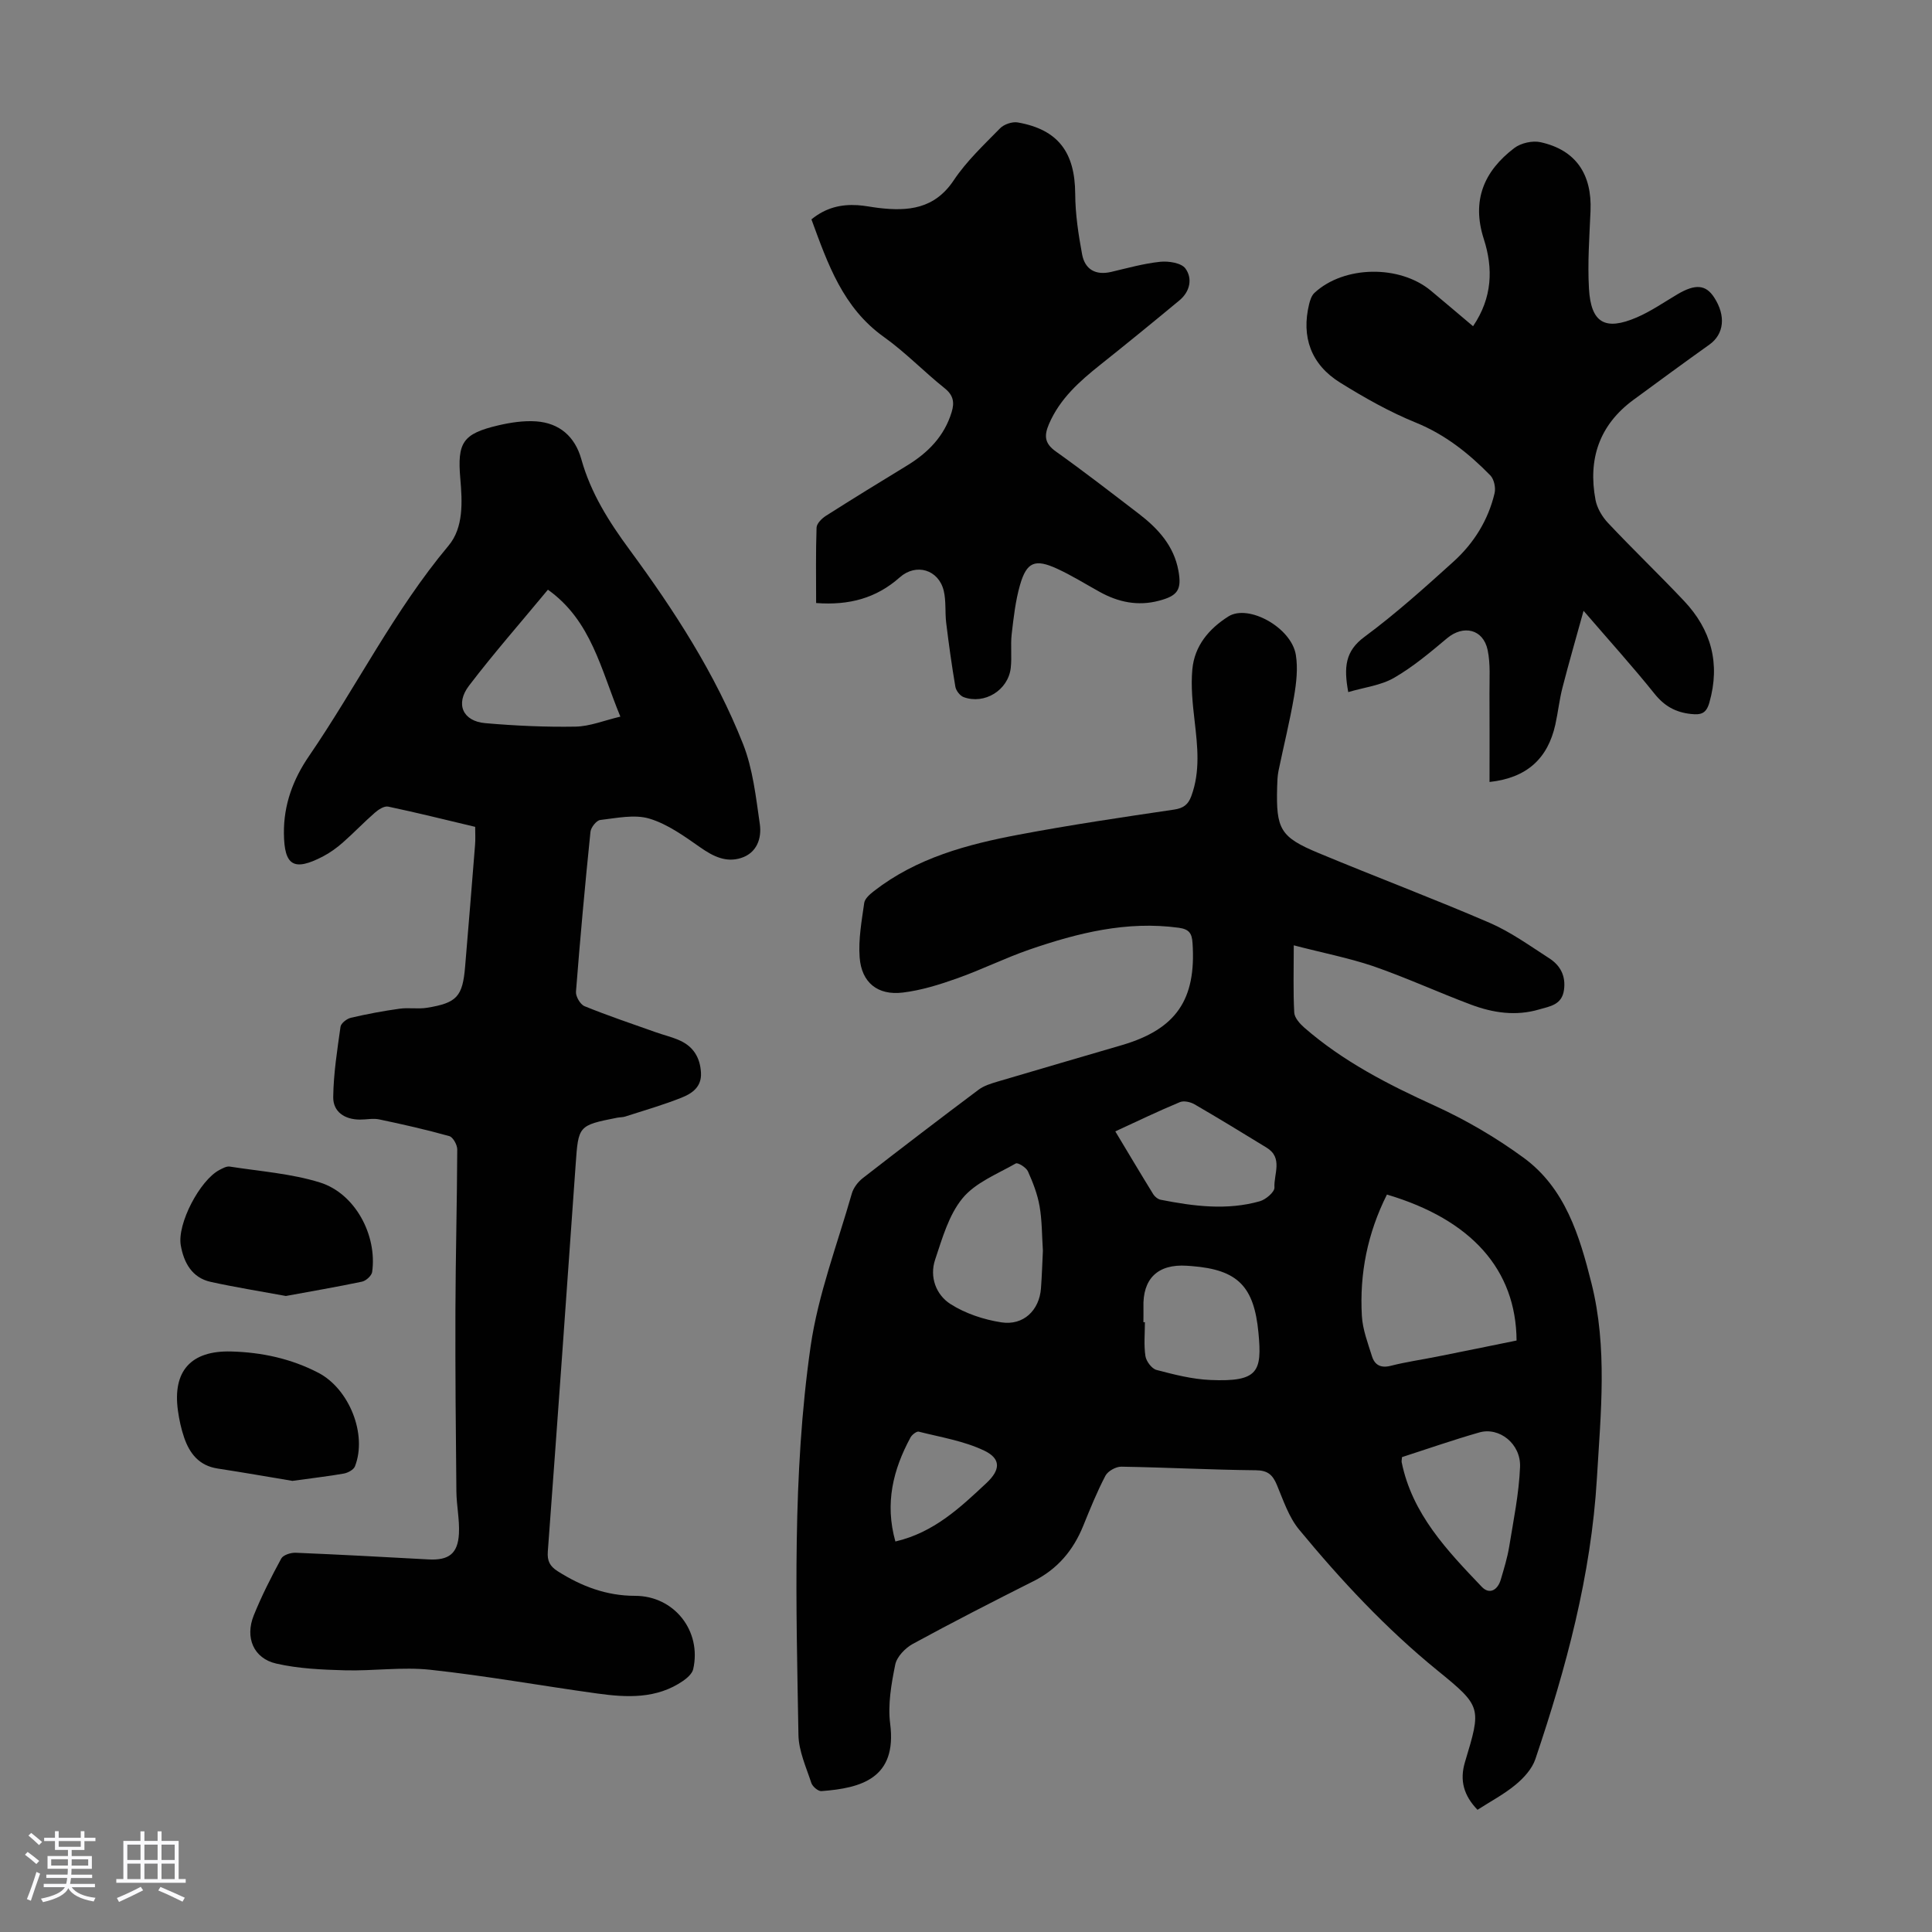 <svg enable-background="new 0 0 400 400" viewBox="0 0 400 400" xmlns="http://www.w3.org/2000/svg"><rect x="0" y="0" width="400" height="400" fill="#808080" stroke="none"/><path d="m5.17 384 .55-.58c.85.61 1.65 1.24 2.4 1.87l-.59.64c-.83-.73-1.62-1.38-2.36-1.93m1.22 9.53-.82-.34c.71-1.76 1.37-3.64 1.98-5.63.24.13.5.25.76.36-.6 1.67-1.24 3.54-1.92 5.61m-.5-13.5.57-.54c.56.44 1.31 1.06 2.26 1.87l-.64.64c-.68-.66-1.41-1.32-2.19-1.97m3.25.46h2.24v-1.36h.77v1.36h4.57v-1.36h.76v1.36h2.28v.69h-2.28v1.84h-2.64v1.26h4.18v2.64h-4.21c0 .45-.02.86-.05 1.21h4.32v.69h-4.38c-.04.34-.1.75-.19 1.22h5.15v.69h-4.82c.87 1.19 2.51 1.92 4.93 2.19-.17.31-.3.57-.37.76-2.77-.49-4.52-1.41-5.26-2.76-.56 1.26-2.3 2.23-5.24 2.9-.12-.24-.26-.48-.43-.72 2.73-.55 4.38-1.34 4.96-2.38h-4.38v-.69h4.65c.1-.38.17-.79.21-1.22h-4.32v-.69h4.4c.03-.34.05-.75.05-1.21h-4.2v-2.64h4.23v-1.26h-2.69v-1.84h-2.24zm1.46 4.46v1.29h3.45c.01-.4.02-.57.01-.53v-.32-.45h-3.46zm1.55-2.59h4.57v-1.19h-4.57zm6.11 2.59h-3.42v.77c-.01.19-.01.37-.02.53h3.44z" fill="#fafafc"/><path d="m32.63 379.16h.82v1.98h3.54v7.89h1.46v.78h-14.37v-.78h1.46v-7.89h3.54v-1.98h.82v1.98h2.73zm-3.49 11.48.5.73c-1.61.82-3.28 1.63-5 2.41-.13-.27-.28-.55-.44-.82 1.75-.72 3.4-1.49 4.94-2.32m-2.78-5.55h2.73v-3.18h-2.73zm0 3.95h2.73v-3.2h-2.73zm3.54-3.95h2.73v-3.18h-2.73zm0 3.95h2.73v-3.2h-2.73zm7.89 4.68c-1.84-.92-3.51-1.7-5.02-2.32l.45-.73c1.89.8 3.57 1.55 5.04 2.23zm-1.62-11.81h-2.73v3.18h2.73zm-2.73 7.13h2.73v-3.2h-2.73z" fill="#fafafc"/><g fill="#010101"><path d="m267.86 195.72c0 5.24-.14 9.59.1 13.93.06 1.08 1.16 2.3 2.08 3.11 8.01 6.98 17.3 11.75 26.93 16.13 6.46 2.94 12.71 6.59 18.44 10.78 8.64 6.3 11.61 16.14 14.08 25.98 3.36 13.37 1.93 26.91 1.13 40.43-1.19 20.07-6.36 39.23-12.74 58.13-.68 2.01-2.39 3.89-4.07 5.28-2.38 1.98-5.18 3.45-7.91 5.21-2.83-2.94-3.74-6.07-2.59-9.89 3.39-11.27 3.51-11.47-5.69-18.95-10.66-8.67-19.95-18.64-28.65-29.17-2.14-2.59-3.27-6.06-4.6-9.24-.87-2.09-1.88-3.03-4.37-3.05-9.28-.09-18.56-.59-27.84-.74-1.12-.02-2.78.91-3.29 1.87-1.76 3.35-3.18 6.89-4.61 10.4-2.06 5.07-5.32 8.94-10.28 11.43-8.39 4.22-16.75 8.5-24.99 12.99-1.57.86-3.31 2.66-3.64 4.29-.81 4-1.56 8.26-1.05 12.24 1.46 11.32-6.01 13.34-14.24 13.95-.67.05-1.84-.95-2.08-1.68-1.07-3.27-2.61-6.61-2.67-9.94-.46-26.86-1.31-53.8 2.52-80.47 1.55-10.73 5.53-21.12 8.53-31.63.34-1.19 1.27-2.41 2.27-3.19 7.94-6.17 15.93-12.28 23.98-18.31 1.12-.84 2.6-1.28 3.97-1.69 8.57-2.55 17.16-5.03 25.73-7.55 11.21-3.3 15.38-9.42 14.59-21.13-.13-1.99-.68-2.86-2.87-3.16-10.76-1.46-20.91 1.08-30.9 4.52-5.06 1.75-9.89 4.16-14.94 5.95-3.66 1.3-7.45 2.49-11.28 2.95-5.2.63-8.54-2.07-8.93-7.28-.28-3.72.42-7.55.95-11.29.13-.9 1.19-1.8 2.02-2.45 8.84-6.87 19.33-9.67 30.02-11.68 10.65-2.01 21.38-3.6 32.1-5.18 1.97-.29 2.94-1.06 3.58-2.8 1.89-5.14 1.28-10.33.68-15.58-.41-3.52-.79-7.13-.47-10.64.44-4.87 3.42-8.42 7.48-10.98 4.14-2.6 13.03 2.3 13.95 7.97.45 2.78.11 5.78-.37 8.6-.88 5.17-2.16 10.27-3.22 15.41-.22 1.09-.25 2.22-.28 3.34-.24 8.75.63 10.37 8.59 13.68 11.76 4.9 23.69 9.39 35.38 14.43 4.36 1.88 8.32 4.75 12.36 7.35 2.3 1.48 3.47 3.65 3.05 6.59-.44 3.09-2.95 3.36-5.12 4-4.82 1.43-9.58.72-14.15-1-6.8-2.55-13.42-5.6-20.27-7.97-5.09-1.71-10.46-2.75-16.4-4.3zm19.29 51.6c-4.03 8.03-5.69 16.39-5.19 25.12.16 2.83 1.24 5.63 2.1 8.38.57 1.81 1.84 2.48 3.9 1.95 3.13-.8 6.35-1.25 9.53-1.89 5.53-1.1 11.06-2.23 16.5-3.34-.11-14.67-9.34-25.03-26.84-30.22zm-71.23 11.62c-.21-3.22-.17-6.27-.69-9.22-.43-2.47-1.37-4.9-2.41-7.21-.36-.8-2.09-1.87-2.51-1.63-3.84 2.19-8.36 3.96-11.03 7.21-2.85 3.46-4.19 8.29-5.67 12.7-1.21 3.61.2 7.3 3.18 9.2 3.09 1.97 6.9 3.23 10.54 3.79 4.57.7 7.85-2.5 8.19-7.03.2-2.67.28-5.35.4-7.81zm74.35 42.74c-.05.62-.11.85-.07 1.05 2.18 10.74 9.41 18.28 16.58 25.8 1.6 1.68 3.3.68 3.94-1.49.66-2.25 1.36-4.5 1.74-6.81.89-5.49 2.03-10.99 2.25-16.52.19-4.8-4.31-8.32-8.43-7.14-5.36 1.53-10.62 3.37-16.01 5.11zm-59.36-67.44c2.69 4.47 5.24 8.77 7.87 13.03.32.51.97 1.02 1.54 1.13 6.82 1.34 13.7 2.24 20.53.3 1.23-.35 3.06-1.92 3.01-2.84-.16-2.77 1.83-6.14-1.62-8.25-4.95-3.03-9.9-6.06-14.92-8.97-.84-.49-2.23-.8-3.05-.45-4.43 1.84-8.74 3.92-13.36 6.05zm5.82 39.51h.31c0 2.35-.24 4.73.11 7.02.17 1.08 1.31 2.6 2.29 2.86 3.65.96 7.4 1.92 11.15 2.08 9.94.43 10.72-1.74 9.96-9.77-.91-9.58-4.24-13.06-13.82-13.81-.33-.03-.67-.05-1-.07-6.02-.4-9.2 2.67-8.99 8.67.02 1.01-.01 2.02-.01 3.02zm-51.35 45.4c7.96-1.85 13.4-7 18.85-12.1 2.91-2.72 3.06-5.03-.45-6.71-4.19-2.01-8.99-2.77-13.56-3.93-.45-.11-1.4.63-1.71 1.2-3.61 6.67-5.35 13.64-3.13 21.54z"/><path d="m98.38 171.19c-6.07-1.44-12.02-2.93-18.01-4.19-.81-.17-2.01.6-2.76 1.26-2.27 1.98-4.36 4.18-6.62 6.17-1.25 1.1-2.64 2.11-4.11 2.88-6.07 3.15-8.03 1.94-8.1-4.77-.06-5.94 1.9-11.2 5.2-16.01 9.84-14.37 17.61-30.09 28.88-43.55 3.14-3.75 2.86-9.07 2.44-13.91-.64-7.44.49-9.26 7.81-10.99 2.56-.6 5.29-1.02 7.89-.84 4.84.34 8.05 3.16 9.36 7.84 1.96 7.02 5.71 12.93 10.01 18.77 9.22 12.53 17.71 25.63 23.46 40.16 2.05 5.19 2.67 11 3.48 16.59.43 2.97-.61 6-3.89 7.04-3.07.98-5.73-.31-8.35-2.14-3.34-2.33-6.8-4.86-10.61-6.01-3.1-.93-6.8-.11-10.19.28-.78.09-1.93 1.54-2.02 2.45-1.13 11.02-2.14 22.06-3 33.1-.08.98.89 2.64 1.77 3 4.84 1.97 9.81 3.64 14.74 5.39 1.68.6 3.44 1 5.05 1.74 2.78 1.28 4.15 3.55 4.32 6.65.16 2.94-1.85 4.29-4 5.15-3.81 1.52-7.78 2.66-11.69 3.92-.52.17-1.11.13-1.66.24-8.06 1.6-8.03 1.63-8.6 9.75-1.88 26.69-3.78 53.37-5.76 80.05-.15 1.96.42 3.06 2.02 4.08 4.92 3.13 10.11 5.11 16.05 5.11 8.09 0 13.82 7.26 12.03 15.18-.21.92-1.22 1.82-2.08 2.42-5.48 3.78-11.65 3.47-17.8 2.62-11.52-1.59-22.98-3.66-34.53-4.91-5.83-.63-11.81.27-17.72.11-4.74-.13-9.58-.34-14.18-1.39-4.71-1.07-6.53-5.38-4.67-9.99 1.63-4.03 3.61-7.94 5.69-11.76.4-.74 1.98-1.24 2.99-1.2 9.16.38 18.32.88 27.47 1.38 4.2.23 6.12-1.16 6.33-5.38.14-2.88-.5-5.79-.53-8.69-.13-12.52-.24-25.04-.2-37.56.04-11.08.33-22.16.38-33.25 0-.95-.88-2.55-1.65-2.76-4.79-1.34-9.64-2.44-14.51-3.46-1.28-.27-2.67.05-4.02.04-3.14-.02-5.54-1.61-5.5-4.67.06-4.86.83-9.72 1.51-14.55.1-.73 1.31-1.67 2.15-1.86 3.33-.78 6.7-1.41 10.09-1.88 1.86-.26 3.81.11 5.66-.19 6.22-1.01 7.38-2.33 7.9-8.55.7-8.37 1.39-16.73 2.05-25.1.11-1.19.03-2.4.03-3.81zm15.06-49.1c-5.61 6.78-11.21 13.15-16.34 19.88-2.89 3.79-1.27 7.35 3.36 7.75 6.21.54 12.47.83 18.7.72 2.96-.05 5.89-1.27 9.28-2.07-4.07-9.84-6-19.86-15-26.28z"/><path d="m304.98 67.54c4.02-5.92 4.18-11.99 2.23-18.04-2.58-8 .04-14.08 6.31-18.85 1.37-1.04 3.76-1.58 5.43-1.21 7.29 1.6 10.68 6.61 10.35 14.25-.23 5.36-.63 10.75-.32 16.09.41 7.08 3.33 8.76 9.89 5.94 2.95-1.27 5.65-3.15 8.44-4.8 3.68-2.17 5.85-2.01 7.58.65 2.5 3.84 2.05 7.62-.98 9.78-5.28 3.76-10.5 7.6-15.73 11.44-7.07 5.2-9.43 12.27-7.85 20.69.32 1.72 1.39 3.52 2.61 4.81 5.14 5.46 10.55 10.65 15.7 16.1 5.65 5.98 7.57 12.97 5.27 21.06-.64 2.25-1.68 2.61-3.83 2.37-3.2-.35-5.49-1.64-7.54-4.2-4.47-5.58-9.28-10.89-14.68-17.16-1.6 5.78-3.06 10.83-4.37 15.92-.64 2.49-.91 5.06-1.46 7.58-1.57 7.14-5.96 11.11-13.64 11.94 0-6.15.03-12.24-.01-18.34-.02-3 .23-6.09-.38-8.98-.92-4.35-5.03-5.27-8.41-2.43-3.5 2.94-7.05 5.93-10.99 8.2-2.73 1.57-6.15 1.96-9.46 2.94-.94-5.14-.65-8.48 3.35-11.43 6.46-4.78 12.48-10.19 18.45-15.59 4.21-3.81 7.18-8.58 8.5-14.17.26-1.12-.11-2.87-.87-3.66-4.46-4.56-9.34-8.46-15.43-10.94-5.46-2.22-10.67-5.17-15.69-8.29-6.03-3.74-8.06-9.48-6.41-16.24.2-.82.51-1.78 1.1-2.33 6.11-5.68 17.66-5.85 24.14-.43 2.83 2.36 5.63 4.74 8.7 7.33z"/><path d="m168.97 124.85c0-5.37-.09-10.49.09-15.61.03-.85 1.09-1.9 1.93-2.44 5.56-3.54 11.18-6.99 16.81-10.42 4.34-2.65 7.71-6.06 9.23-11.06.61-2 .37-3.49-1.45-4.94-4.28-3.42-8.12-7.43-12.56-10.6-8.53-6.07-11.65-15.19-15.02-24.36 2.95-2.42 6.13-3.16 9.57-2.94 1.45.09 2.88.4 4.32.57 6.14.73 11.6.23 15.57-5.72 2.64-3.96 6.23-7.33 9.59-10.76.82-.84 2.53-1.42 3.67-1.22 8.35 1.47 11.84 6.19 11.89 14.77.02 4.19.66 8.41 1.43 12.55.58 3.09 2.77 4.38 6 3.63 3.37-.79 6.74-1.74 10.16-2.1 1.74-.18 4.39.23 5.23 1.39 1.51 2.07.95 4.77-1.22 6.58-5.42 4.5-10.88 8.95-16.39 13.34-4.32 3.44-8.38 7.03-10.64 12.28-1.02 2.38-.95 3.99 1.39 5.66 5.83 4.15 11.49 8.54 17.17 12.89 3.99 3.05 7.3 6.64 8.24 11.82.72 3.95-.15 5.2-4.05 6.22-4.36 1.15-8.4.3-12.26-1.84-2.93-1.62-5.79-3.41-8.82-4.8-4.55-2.09-6.29-1.4-7.66 3.35-.95 3.29-1.33 6.76-1.73 10.19-.27 2.32.07 4.72-.2 7.04-.54 4.59-5.44 7.6-9.75 6.01-.75-.28-1.57-1.33-1.71-2.14-.75-4.39-1.36-8.81-1.9-13.23-.27-2.21 0-4.52-.51-6.65-1.06-4.38-5.72-5.78-9.11-2.77-4.83 4.29-10.44 5.83-17.31 5.31z"/><path d="m59.19 268.32c-5.31-.98-10.48-1.8-15.57-2.92-3.88-.86-5.56-3.99-6.19-7.55-.79-4.49 3.97-13.5 7.98-15.61.67-.35 1.49-.82 2.17-.71 6.25.98 12.68 1.43 18.66 3.29 7.29 2.27 11.88 10.92 10.81 18.53-.11.77-1.26 1.82-2.09 2-5.22 1.1-10.48 1.99-15.77 2.97z"/><path d="m60.54 306.6c-4.32-.72-9.9-1.7-15.5-2.56-3.83-.59-5.79-3.11-6.93-6.45-.61-1.79-1.01-3.66-1.27-5.53-1.14-8.18 2.67-12.47 11.03-12.25 6.31.17 12.39 1.47 18.06 4.42 6.36 3.32 10.15 12.73 7.56 19.36-.27.7-1.44 1.33-2.28 1.49-3.07.55-6.18.89-10.67 1.52z"/></g></svg>
